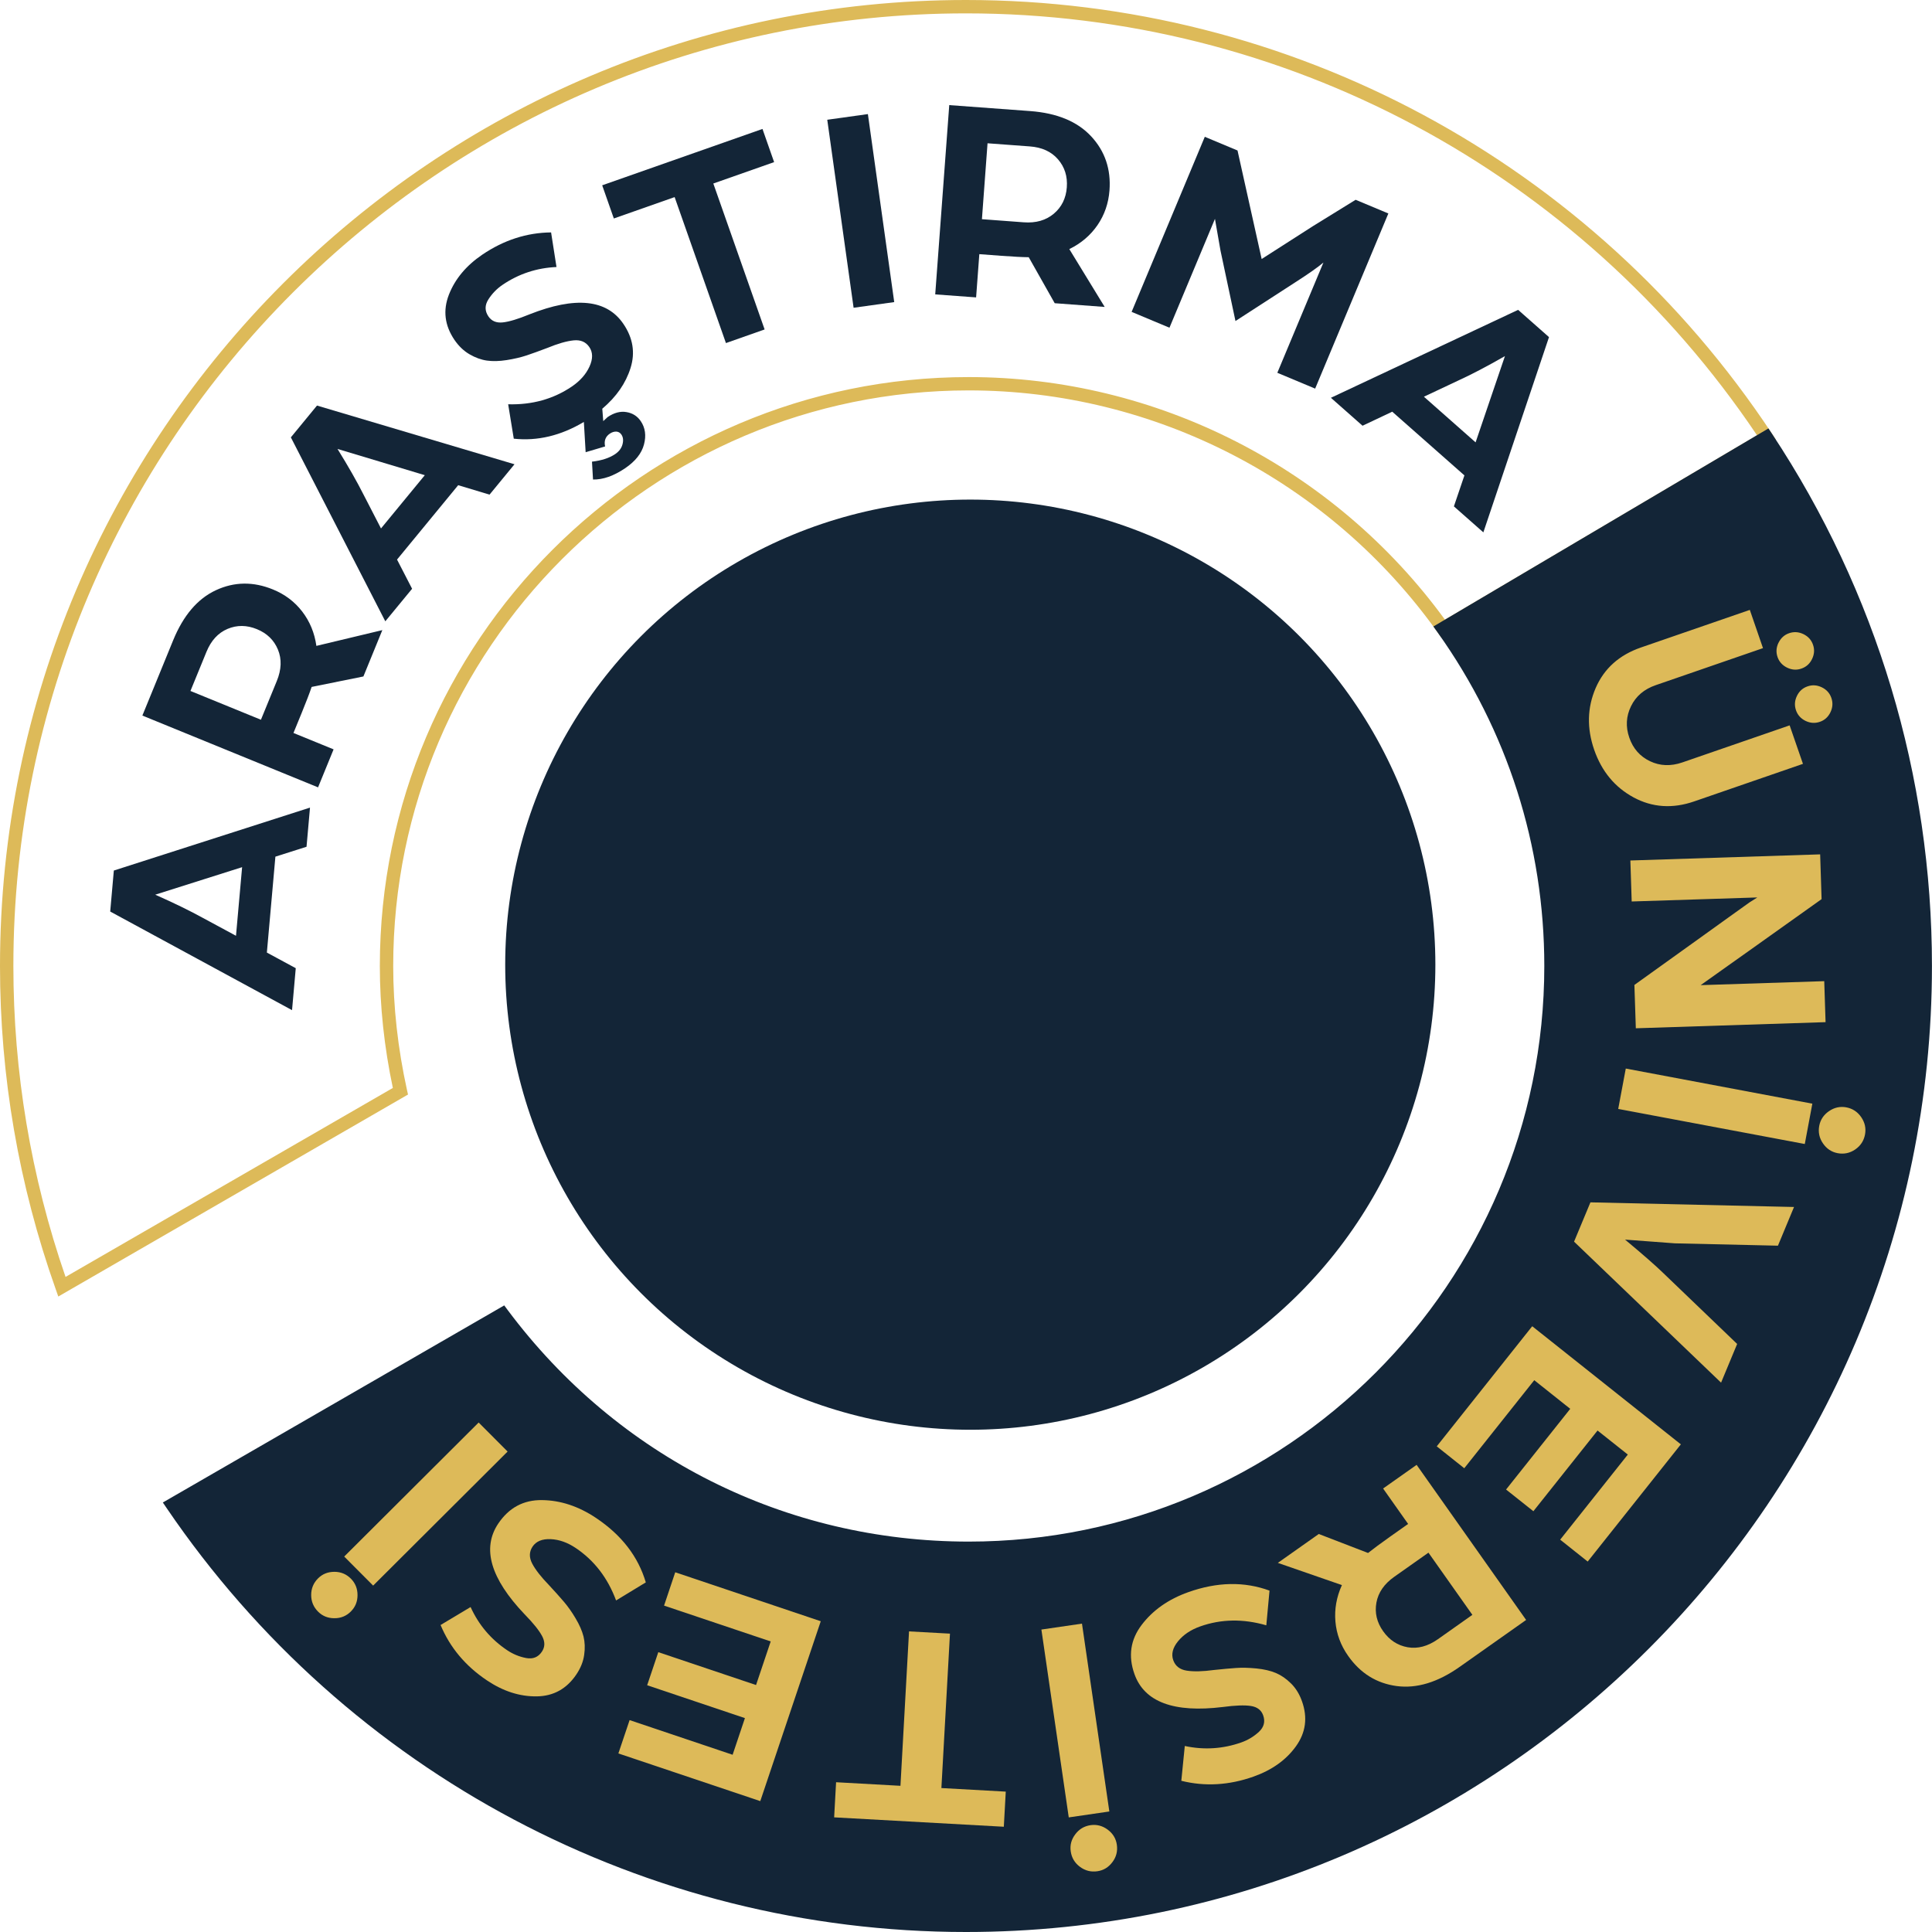 <svg xmlns="http://www.w3.org/2000/svg" id="Layer_1" data-name="Layer 1" viewBox="0 0 378.48 378.48"><defs><style>      .cls-1 {        fill: #ddba59;      }      .cls-2 {        fill: #132537;      }    </style></defs><path class="cls-1" d="m11.42,253.99l-.52-1.48C3.67,232.14,0,210.85,0,189.24,0,84.89,84.89,0,189.24,0c63.67,0,122.7,31.76,157.9,84.97l.76,1.15-65.56,38.75-.7-.98c-21.16-29.68-55.5-47.41-91.86-47.41-62.17,0-112.75,50.58-112.75,112.75,0,7.99.91,16.15,2.69,24.26l.21.93L11.42,253.99ZM189.24,2.62C86.33,2.62,2.62,86.33,2.62,189.24c0,20.79,3.44,41.27,10.22,60.91l64.12-37.02c-1.69-7.99-2.55-16.02-2.55-23.89,0-63.62,51.75-115.37,115.37-115.37,36.81,0,71.59,17.75,93.29,47.53l61.13-36.13C309.39,33.49,251.57,2.62,189.24,2.62Z"></path><path class="cls-2" d="m189.24,378.48c-62.69,0-121.22-31.02-156.55-82.98l-.79-1.16,66.88-38.61.69.93c21.54,28.82,54.46,45.34,90.31,45.34,62.17,0,112.75-50.58,112.75-112.76,0-23.57-7.23-46.16-20.9-65.35l-.83-1.16,65.64-38.8.69,1.04c20.5,30.98,31.34,67.04,31.34,104.27,0,104.35-84.89,189.24-189.24,189.24Z"></path><circle class="cls-2" cx="190.08" cy="188.98" r="91.11"></circle><g><path class="cls-2" d="m57.21,197.89l-35.62-19.32.71-8.03,38.43-12.33-.68,7.67-6.1,1.94-1.67,18.79,5.66,3.06-.73,8.23Zm-10.98-14.56l1.2-13.45-7.17,2.27-9.85,3.12c3.7,1.64,6.79,3.15,9.28,4.52l6.54,3.53Z"></path><path class="cls-2" d="m62.32,154.25l-34.43-14.07,6.02-14.72c2-4.89,4.79-8.17,8.39-9.84,3.6-1.67,7.33-1.72,11.18-.14,2.34.96,4.25,2.4,5.73,4.33,1.48,1.93,2.41,4.17,2.77,6.72l12.92-3.09-3.71,9.08-10.14,2.05c-.4,1.2-1.05,2.88-1.93,5.04l-1.63,3.98,7.86,3.21-3.04,7.44Zm-11.2-13.26l3.11-7.59c.91-2.23.99-4.28.22-6.14-.77-1.86-2.14-3.2-4.13-4.01-1.98-.81-3.9-.83-5.74-.05-1.85.78-3.23,2.28-4.14,4.51l-3.13,7.65,13.81,5.64Z"></path><path class="cls-2" d="m75.49,121.73l-18.51-36.05,5.12-6.23,38.69,11.5-4.89,5.95-6.14-1.85-11.98,14.57,2.95,5.72-5.25,6.38Zm-.85-18.21l8.58-10.43-7.21-2.17-9.89-2.97c2.13,3.44,3.83,6.43,5.11,8.97l3.41,6.61Z"></path><path class="cls-2" d="m116.17,93.91l-.2-3.47c1.89-.22,3.4-.71,4.54-1.48.76-.52,1.24-1.15,1.44-1.92.2-.76.13-1.39-.21-1.9-.26-.38-.6-.57-1.02-.59-.42-.01-.84.12-1.25.4-.86.58-1.17,1.42-.93,2.51l-3.81,1.13-.35-5.93c-4.51,2.69-9.09,3.78-13.73,3.28l-1.1-6.74c4.71.13,8.87-1.03,12.48-3.48,1.61-1.1,2.76-2.39,3.45-3.9.69-1.51.68-2.78-.03-3.83-.69-1.01-1.71-1.45-3.08-1.31-1.36.14-3.08.63-5.14,1.48-1.55.59-2.89,1.07-4.04,1.46-1.15.38-2.46.69-3.92.92-1.46.23-2.76.26-3.88.1-1.13-.16-2.26-.57-3.4-1.23-1.14-.66-2.13-1.61-2.97-2.84-1.91-2.82-2.27-5.76-1.08-8.84,1.2-3.07,3.38-5.69,6.54-7.84,4.21-2.85,8.7-4.31,13.48-4.36l1.06,6.78c-3.86.17-7.38,1.33-10.54,3.47-1.14.77-2.07,1.73-2.8,2.87-.73,1.14-.73,2.25,0,3.33.62.92,1.56,1.31,2.81,1.18,1.25-.13,3-.66,5.24-1.58,9-3.56,15.14-2.94,18.4,1.88,1.87,2.75,2.34,5.63,1.4,8.62-.93,2.99-2.78,5.65-5.54,7.99l.19,2.43c.51-.48.79-.74.85-.79,1.27-.86,2.5-1.19,3.7-.98,1.2.2,2.13.79,2.8,1.78.88,1.3,1.09,2.82.63,4.56-.46,1.75-1.69,3.29-3.68,4.65-2.25,1.52-4.36,2.26-6.33,2.22Z"></path><path class="cls-2" d="m142.21,67.2l-10.05-28.59-11.91,4.19-2.28-6.5,31.4-11.04,2.28,6.5-11.91,4.19,10.05,28.59-7.58,2.67Z"></path><path class="cls-2" d="m167.22,60.29l-5.16-36.83,7.96-1.11,5.16,36.83-7.96,1.11Z"></path><path class="cls-2" d="m183.21,57.68l2.75-37.09,15.85,1.17c5.26.39,9.25,2.04,11.95,4.95,2.7,2.9,3.9,6.44,3.59,10.59-.19,2.52-.97,4.78-2.34,6.79-1.38,2.01-3.22,3.58-5.53,4.71l6.93,11.33-9.79-.73-5.09-9.01c-1.26-.01-3.06-.11-5.39-.28l-4.29-.32-.63,8.47-8.01-.59Zm9.15-14.74l8.18.61c2.4.18,4.37-.39,5.91-1.69,1.54-1.3,2.38-3.03,2.54-5.16.16-2.14-.41-3.96-1.72-5.48s-3.16-2.37-5.57-2.54l-8.24-.61-1.1,14.88Z"></path><path class="cls-2" d="m221.68,61.11l14.34-34.31,6.41,2.68,2.11,9.48,2.62,11.78,10.11-6.48,8.3-5.12,6.41,2.68-14.34,34.31-7.41-3.1,9.03-21.6c-1.04.89-2.87,2.18-5.49,3.86l-11.74,7.6-2.93-13.78-1.09-6.23-8.91,21.32-7.41-3.1Z"></path><path class="cls-2" d="m260.72,77.93l36.68-17.23,6.05,5.34-12.86,38.25-5.77-5.09,2.06-6.07-14.14-12.48-5.82,2.75-6.19-5.47Zm18.23-.21l10.12,8.94,2.42-7.12,3.33-9.78c-3.51,2.01-6.56,3.61-9.15,4.79l-6.73,3.17Z"></path><path class="cls-1" d="m320.02,156.21c-3.68-1.99-6.25-5.1-7.72-9.33-1.46-4.23-1.36-8.26.29-12.09,1.66-3.83,4.62-6.48,8.88-7.95l21.32-7.36,2.58,7.49-21,7.25c-2.28.78-3.9,2.16-4.86,4.14-.96,1.97-1.07,4.02-.33,6.15.74,2.14,2.09,3.67,4.05,4.61,1.96.94,4.09,1.02,6.37.23l20.99-7.25,2.61,7.54-21.32,7.36c-4.23,1.46-8.19,1.19-11.87-.79Zm28.4-30.3c.45-.92,1.14-1.55,2.08-1.87.94-.32,1.87-.26,2.8.19.92.45,1.55,1.14,1.87,2.08.33.94.26,1.87-.19,2.8s-1.15,1.55-2.09,1.87c-.94.33-1.87.26-2.8-.19-.92-.45-1.55-1.15-1.87-2.08-.32-.94-.26-1.87.19-2.8Zm3.6,10.42c.45-.93,1.14-1.55,2.08-1.87.94-.33,1.87-.26,2.8.19.92.45,1.55,1.14,1.87,2.09.32.94.26,1.87-.19,2.8s-1.14,1.55-2.08,1.87-1.87.26-2.8-.19c-.92-.45-1.55-1.15-1.87-2.09-.32-.94-.26-1.87.19-2.8Z"></path><path class="cls-1" d="m319.4,168.57l37.17-1.2.28,8.77-14.3,10.18c-1.15.82-2.51,1.78-4.06,2.88-1.55,1.1-2.81,2-3.78,2.69l-1.55,1.1,24.21-.78.26,8.03-37.17,1.2-.28-8.49,13.61-9.76c1.46-1.05,3.06-2.2,4.8-3.45,1.74-1.25,3.12-2.24,4.15-2.97l1.52-.96-24.61.79-.26-8.03Z"></path><path class="cls-1" d="m318.49,209.33l36.55,6.88-1.48,7.9-36.55-6.87,1.48-7.9Zm43.19,7.6c1.24.23,2.22.88,2.94,1.93.72,1.05.96,2.18.74,3.38-.23,1.24-.87,2.22-1.92,2.94-1.05.72-2.2.96-3.44.73-1.21-.23-2.16-.87-2.88-1.92-.72-1.05-.96-2.19-.73-3.44.23-1.2.87-2.16,1.92-2.88,1.05-.72,2.18-.96,3.38-.74Z"></path><path class="cls-1" d="m311.56,235.54l39.89.91-3.15,7.58-20.2-.46-9.75-.73c3.41,2.84,5.87,4.99,7.38,6.45l14.58,13.99-3.15,7.58-28.8-27.62,3.2-7.68Z"></path><path class="cls-1" d="m300.16,259.81l29.12,23.14-18.25,22.96-5.39-4.29,13.25-16.67-5.93-4.71-12.57,15.81-5.35-4.25,12.57-15.81-7.05-5.61-13.71,17.25-5.39-4.29,18.71-23.54Z"></path><path class="cls-1" d="m277.52,286.97l21.45,30.38-12.99,9.17c-4.31,3.05-8.44,4.3-12.37,3.78-3.93-.53-7.1-2.49-9.5-5.9-1.46-2.06-2.29-4.31-2.5-6.73-.21-2.42.21-4.81,1.27-7.15l-12.55-4.35,8.02-5.66,9.65,3.72c.99-.79,2.44-1.86,4.34-3.21l3.51-2.48-4.9-6.94,6.56-4.63Zm2.31,17.2l-6.7,4.73c-1.97,1.39-3.13,3.08-3.49,5.06-.36,1.98.08,3.85,1.32,5.6,1.24,1.75,2.84,2.79,4.81,3.14,1.97.34,3.94-.19,5.92-1.58l6.75-4.77-8.61-12.19Z"></path><path class="cls-1" d="m248.7,311.6l-.63,6.8c-4.53-1.31-8.85-1.24-12.96.22-1.84.65-3.28,1.62-4.33,2.9-1.05,1.28-1.36,2.53-.94,3.71.41,1.15,1.29,1.84,2.64,2.05,1.36.21,3.14.17,5.35-.13,1.64-.17,3.07-.31,4.28-.39,1.21-.09,2.55-.05,4.02.09,1.47.15,2.74.44,3.79.88,1.05.44,2.04,1.12,2.98,2.05.94.92,1.66,2.09,2.16,3.5,1.14,3.21.74,6.15-1.19,8.83-1.93,2.68-4.7,4.65-8.31,5.93-4.8,1.7-9.51,1.97-14.14.82l.68-6.82c3.78.81,7.47.57,11.08-.7,1.3-.46,2.44-1.15,3.44-2.07.99-.92,1.27-2,.84-3.22-.37-1.05-1.18-1.66-2.42-1.85-1.24-.19-3.07-.12-5.47.2-9.61,1.18-15.39-.97-17.33-6.45-1.26-3.54-.78-6.75,1.42-9.64,2.2-2.89,5.25-5.03,9.14-6.41,5.66-2.01,10.97-2.11,15.92-.29Z"></path><path class="cls-1" d="m211.96,318.07l5.36,36.8-7.95,1.16-5.36-36.8,7.95-1.16Zm6.83,43.32c.18,1.25-.1,2.38-.87,3.4-.76,1.02-1.74,1.62-2.96,1.79-1.25.18-2.38-.11-3.4-.87-1.02-.76-1.62-1.76-1.8-3.01-.18-1.22.11-2.33.88-3.35.76-1.02,1.76-1.62,3.01-1.8,1.21-.17,2.33.12,3.35.88,1.02.76,1.62,1.75,1.79,2.96Z"></path><path class="cls-1" d="m186.1,320.02l-1.68,30.26,12.61.7-.38,6.88-33.24-1.84.38-6.88,12.61.7,1.68-30.25,8.02.44Z"></path><path class="cls-1" d="m160.79,317.59l-11.85,35.25-27.8-9.34,2.2-6.53,20.18,6.79,2.41-7.18-19.15-6.44,2.18-6.48,19.15,6.44,2.87-8.54-20.89-7.02,2.19-6.53,28.5,9.59Z"></path><path class="cls-1" d="m126.53,309.98l-5.84,3.55c-1.64-4.42-4.28-7.84-7.9-10.27-1.62-1.09-3.26-1.67-4.92-1.74-1.66-.07-2.84.42-3.54,1.46-.68,1.02-.7,2.13-.06,3.35.64,1.21,1.74,2.61,3.29,4.21,1.12,1.21,2.08,2.27,2.87,3.2.79.92,1.57,2.01,2.32,3.28.76,1.27,1.28,2.46,1.56,3.56.27,1.11.32,2.31.13,3.61-.18,1.31-.69,2.58-1.52,3.82-1.9,2.83-4.49,4.27-7.79,4.31-3.3.04-6.54-.99-9.72-3.12-4.23-2.83-7.26-6.45-9.1-10.86l5.88-3.52c1.6,3.52,4,6.34,7.18,8.47,1.14.76,2.38,1.27,3.71,1.52,1.33.25,2.36-.17,3.08-1.25.62-.92.63-1.94.04-3.05-.59-1.11-1.73-2.54-3.43-4.27-6.68-7.01-8.4-12.93-5.17-17.76,2.09-3.11,4.95-4.66,8.58-4.61,3.63.04,7.17,1.21,10.6,3.51,4.99,3.34,8.23,7.54,9.73,12.6Z"></path><path class="cls-1" d="m68.75,315.68c-.9.9-1.98,1.34-3.25,1.33-1.27,0-2.34-.43-3.2-1.3-.89-.9-1.34-1.98-1.34-3.25,0-1.27.45-2.35,1.34-3.25.87-.87,1.94-1.29,3.21-1.29,1.27,0,2.35.45,3.24,1.35.86.87,1.29,1.94,1.29,3.21,0,1.27-.43,2.34-1.3,3.2Zm30.69-31.32l-26.34,26.26-5.67-5.69,26.34-26.26,5.67,5.69Z"></path></g></svg>